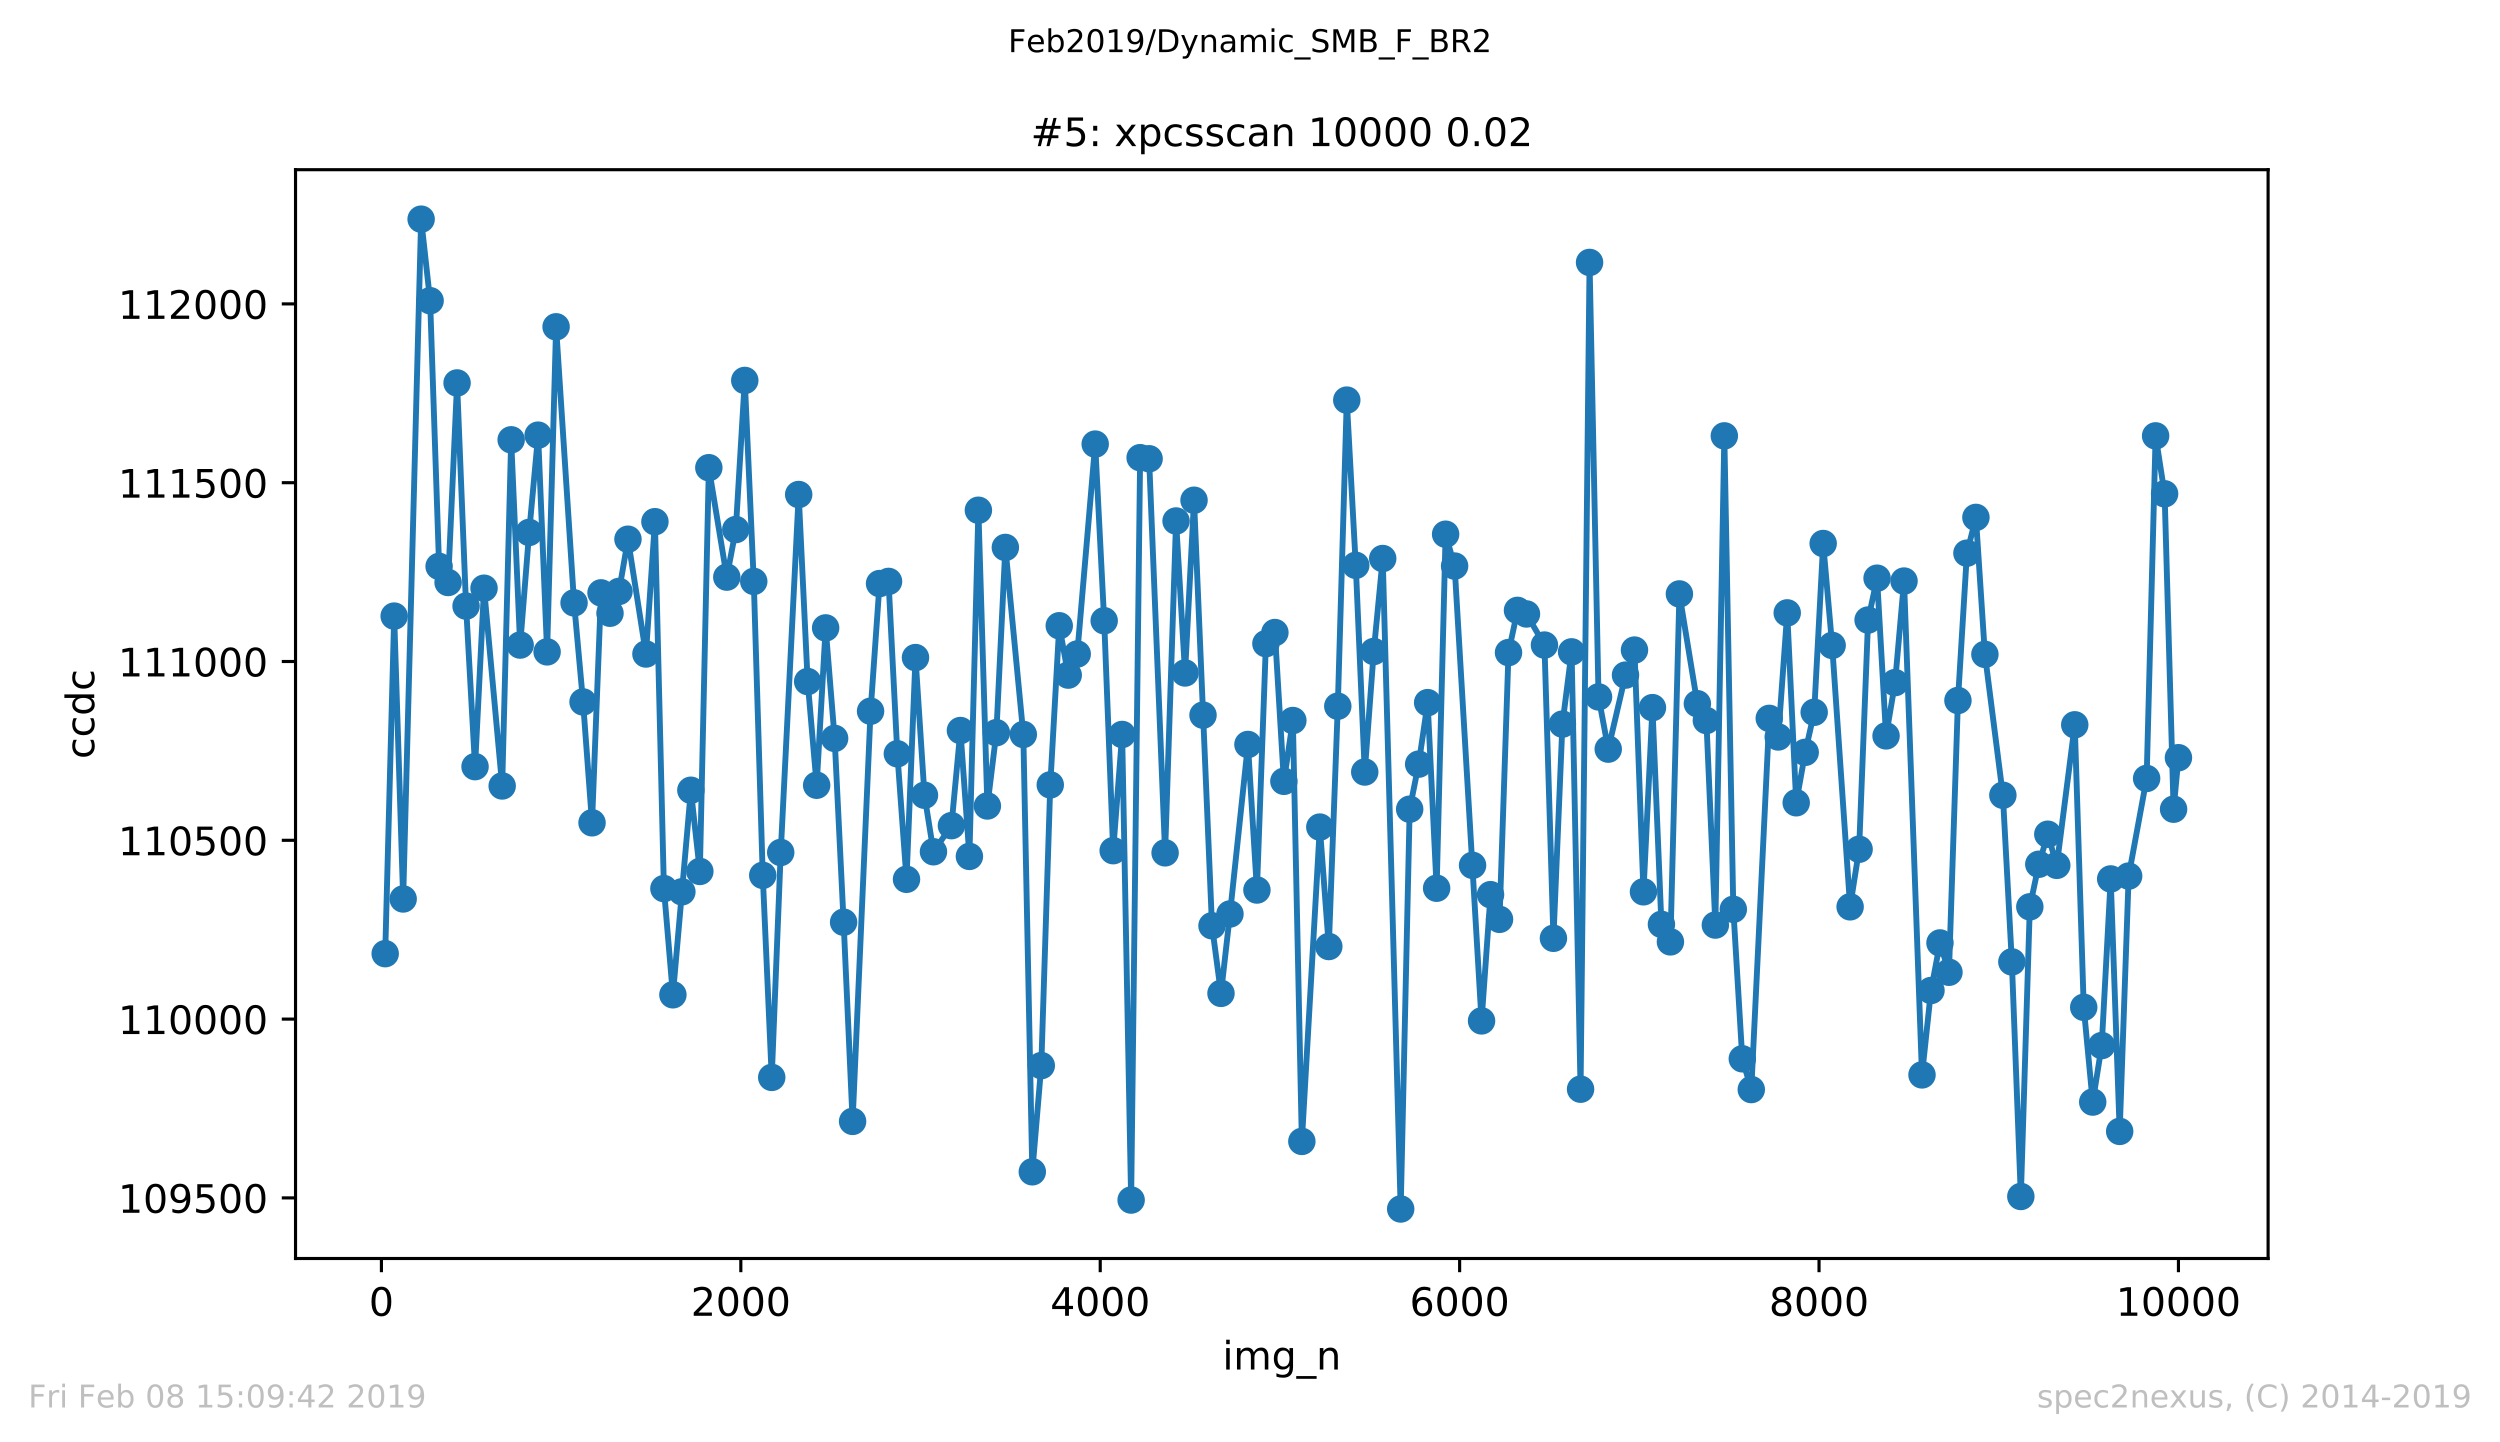 <?xml version="1.0" encoding="utf-8" standalone="no"?>
<!DOCTYPE svg PUBLIC "-//W3C//DTD SVG 1.1//EN"
  "http://www.w3.org/Graphics/SVG/1.1/DTD/svg11.dtd">
<!-- Created with matplotlib (https://matplotlib.org/) -->
<svg height="367.2pt" version="1.1" viewBox="0 0 636.48 367.2" width="636.48pt" xmlns="http://www.w3.org/2000/svg" xmlns:xlink="http://www.w3.org/1999/xlink">
 <defs>
  <style type="text/css">
*{stroke-linecap:butt;stroke-linejoin:round;white-space:pre;}
  </style>
 </defs>
 <g id="figure_1">
  <g id="patch_1">
   <path d="M 0 367.2 
L 636.48 367.2 
L 636.48 0 
L 0 0 
z
" style="fill:#ffffff;"/>
  </g>
  <g id="axes_1">
   <g id="patch_2">
    <path d="M 75.24 320.4 
L 577.44 320.4 
L 577.44 43.2 
L 75.24 43.2 
z
" style="fill:#ffffff;"/>
   </g>
   <g id="matplotlib.axis_1">
    <g id="xtick_1">
     <g id="line2d_1">
      <defs>
       <path d="M 0 0 
L 0 3.5 
" id="m639249f192" style="stroke:#000000;stroke-width:0.8;"/>
      </defs>
      <g>
       <use style="stroke:#000000;stroke-width:0.8;" x="97.107" xlink:href="#m639249f192" y="320.4"/>
      </g>
     </g>
     <g id="text_1">
      <!-- 0 -->
      <defs>
       <path d="M 31.781 66.406 
Q 24.172 66.406 20.328 58.906 
Q 16.5 51.422 16.5 36.375 
Q 16.5 21.391 20.328 13.891 
Q 24.172 6.391 31.781 6.391 
Q 39.453 6.391 43.281 13.891 
Q 47.125 21.391 47.125 36.375 
Q 47.125 51.422 43.281 58.906 
Q 39.453 66.406 31.781 66.406 
z
M 31.781 74.219 
Q 44.047 74.219 50.516 64.516 
Q 56.984 54.828 56.984 36.375 
Q 56.984 17.969 50.516 8.266 
Q 44.047 -1.422 31.781 -1.422 
Q 19.531 -1.422 13.062 8.266 
Q 6.594 17.969 6.594 36.375 
Q 6.594 54.828 13.062 64.516 
Q 19.531 74.219 31.781 74.219 
z
" id="DejaVuSans-48"/>
      </defs>
      <g transform="translate(93.925 334.998)scale(0.1 -0.1)">
       <use xlink:href="#DejaVuSans-48"/>
      </g>
     </g>
    </g>
    <g id="xtick_2">
     <g id="line2d_2">
      <g>
       <use style="stroke:#000000;stroke-width:0.8;" x="188.608" xlink:href="#m639249f192" y="320.4"/>
      </g>
     </g>
     <g id="text_2">
      <!-- 2000 -->
      <defs>
       <path d="M 19.188 8.297 
L 53.609 8.297 
L 53.609 0 
L 7.328 0 
L 7.328 8.297 
Q 12.938 14.109 22.625 23.891 
Q 32.328 33.688 34.812 36.531 
Q 39.547 41.844 41.422 45.531 
Q 43.312 49.219 43.312 52.781 
Q 43.312 58.594 39.234 62.25 
Q 35.156 65.922 28.609 65.922 
Q 23.969 65.922 18.812 64.312 
Q 13.672 62.703 7.812 59.422 
L 7.812 69.391 
Q 13.766 71.781 18.938 73 
Q 24.125 74.219 28.422 74.219 
Q 39.75 74.219 46.484 68.547 
Q 53.219 62.891 53.219 53.422 
Q 53.219 48.922 51.531 44.891 
Q 49.859 40.875 45.406 35.406 
Q 44.188 33.984 37.641 27.219 
Q 31.109 20.453 19.188 8.297 
z
" id="DejaVuSans-50"/>
      </defs>
      <g transform="translate(175.883 334.998)scale(0.1 -0.1)">
       <use xlink:href="#DejaVuSans-50"/>
       <use x="63.623" xlink:href="#DejaVuSans-48"/>
       <use x="127.246" xlink:href="#DejaVuSans-48"/>
       <use x="190.869" xlink:href="#DejaVuSans-48"/>
      </g>
     </g>
    </g>
    <g id="xtick_3">
     <g id="line2d_3">
      <g>
       <use style="stroke:#000000;stroke-width:0.8;" x="280.109" xlink:href="#m639249f192" y="320.4"/>
      </g>
     </g>
     <g id="text_3">
      <!-- 4000 -->
      <defs>
       <path d="M 37.797 64.312 
L 12.891 25.391 
L 37.797 25.391 
z
M 35.203 72.906 
L 47.609 72.906 
L 47.609 25.391 
L 58.016 25.391 
L 58.016 17.188 
L 47.609 17.188 
L 47.609 0 
L 37.797 0 
L 37.797 17.188 
L 4.891 17.188 
L 4.891 26.703 
z
" id="DejaVuSans-52"/>
      </defs>
      <g transform="translate(267.384 334.998)scale(0.1 -0.1)">
       <use xlink:href="#DejaVuSans-52"/>
       <use x="63.623" xlink:href="#DejaVuSans-48"/>
       <use x="127.246" xlink:href="#DejaVuSans-48"/>
       <use x="190.869" xlink:href="#DejaVuSans-48"/>
      </g>
     </g>
    </g>
    <g id="xtick_4">
     <g id="line2d_4">
      <g>
       <use style="stroke:#000000;stroke-width:0.8;" x="371.61" xlink:href="#m639249f192" y="320.4"/>
      </g>
     </g>
     <g id="text_4">
      <!-- 6000 -->
      <defs>
       <path d="M 33.016 40.375 
Q 26.375 40.375 22.484 35.828 
Q 18.609 31.297 18.609 23.391 
Q 18.609 15.531 22.484 10.953 
Q 26.375 6.391 33.016 6.391 
Q 39.656 6.391 43.531 10.953 
Q 47.406 15.531 47.406 23.391 
Q 47.406 31.297 43.531 35.828 
Q 39.656 40.375 33.016 40.375 
z
M 52.594 71.297 
L 52.594 62.312 
Q 48.875 64.062 45.094 64.984 
Q 41.312 65.922 37.594 65.922 
Q 27.828 65.922 22.672 59.328 
Q 17.531 52.734 16.797 39.406 
Q 19.672 43.656 24.016 45.922 
Q 28.375 48.188 33.594 48.188 
Q 44.578 48.188 50.953 41.516 
Q 57.328 34.859 57.328 23.391 
Q 57.328 12.156 50.688 5.359 
Q 44.047 -1.422 33.016 -1.422 
Q 20.359 -1.422 13.672 8.266 
Q 6.984 17.969 6.984 36.375 
Q 6.984 53.656 15.188 63.938 
Q 23.391 74.219 37.203 74.219 
Q 40.922 74.219 44.703 73.484 
Q 48.484 72.75 52.594 71.297 
z
" id="DejaVuSans-54"/>
      </defs>
      <g transform="translate(358.885 334.998)scale(0.1 -0.1)">
       <use xlink:href="#DejaVuSans-54"/>
       <use x="63.623" xlink:href="#DejaVuSans-48"/>
       <use x="127.246" xlink:href="#DejaVuSans-48"/>
       <use x="190.869" xlink:href="#DejaVuSans-48"/>
      </g>
     </g>
    </g>
    <g id="xtick_5">
     <g id="line2d_5">
      <g>
       <use style="stroke:#000000;stroke-width:0.8;" x="463.111" xlink:href="#m639249f192" y="320.4"/>
      </g>
     </g>
     <g id="text_5">
      <!-- 8000 -->
      <defs>
       <path d="M 31.781 34.625 
Q 24.75 34.625 20.719 30.859 
Q 16.703 27.094 16.703 20.516 
Q 16.703 13.922 20.719 10.156 
Q 24.75 6.391 31.781 6.391 
Q 38.812 6.391 42.859 10.172 
Q 46.922 13.969 46.922 20.516 
Q 46.922 27.094 42.891 30.859 
Q 38.875 34.625 31.781 34.625 
z
M 21.922 38.812 
Q 15.578 40.375 12.031 44.719 
Q 8.5 49.078 8.5 55.328 
Q 8.5 64.062 14.719 69.141 
Q 20.953 74.219 31.781 74.219 
Q 42.672 74.219 48.875 69.141 
Q 55.078 64.062 55.078 55.328 
Q 55.078 49.078 51.531 44.719 
Q 48 40.375 41.703 38.812 
Q 48.828 37.156 52.797 32.312 
Q 56.781 27.484 56.781 20.516 
Q 56.781 9.906 50.312 4.234 
Q 43.844 -1.422 31.781 -1.422 
Q 19.734 -1.422 13.25 4.234 
Q 6.781 9.906 6.781 20.516 
Q 6.781 27.484 10.781 32.312 
Q 14.797 37.156 21.922 38.812 
z
M 18.312 54.391 
Q 18.312 48.734 21.844 45.562 
Q 25.391 42.391 31.781 42.391 
Q 38.141 42.391 41.719 45.562 
Q 45.312 48.734 45.312 54.391 
Q 45.312 60.062 41.719 63.234 
Q 38.141 66.406 31.781 66.406 
Q 25.391 66.406 21.844 63.234 
Q 18.312 60.062 18.312 54.391 
z
" id="DejaVuSans-56"/>
      </defs>
      <g transform="translate(450.386 334.998)scale(0.1 -0.1)">
       <use xlink:href="#DejaVuSans-56"/>
       <use x="63.623" xlink:href="#DejaVuSans-48"/>
       <use x="127.246" xlink:href="#DejaVuSans-48"/>
       <use x="190.869" xlink:href="#DejaVuSans-48"/>
      </g>
     </g>
    </g>
    <g id="xtick_6">
     <g id="line2d_6">
      <g>
       <use style="stroke:#000000;stroke-width:0.8;" x="554.613" xlink:href="#m639249f192" y="320.4"/>
      </g>
     </g>
     <g id="text_6">
      <!-- 10000 -->
      <defs>
       <path d="M 12.406 8.297 
L 28.516 8.297 
L 28.516 63.922 
L 10.984 60.406 
L 10.984 69.391 
L 28.422 72.906 
L 38.281 72.906 
L 38.281 8.297 
L 54.391 8.297 
L 54.391 0 
L 12.406 0 
z
" id="DejaVuSans-49"/>
      </defs>
      <g transform="translate(538.706 334.998)scale(0.1 -0.1)">
       <use xlink:href="#DejaVuSans-49"/>
       <use x="63.623" xlink:href="#DejaVuSans-48"/>
       <use x="127.246" xlink:href="#DejaVuSans-48"/>
       <use x="190.869" xlink:href="#DejaVuSans-48"/>
       <use x="254.492" xlink:href="#DejaVuSans-48"/>
      </g>
     </g>
    </g>
    <g id="text_7">
     <!-- img_n -->
     <defs>
      <path d="M 9.422 54.688 
L 18.406 54.688 
L 18.406 0 
L 9.422 0 
z
M 9.422 75.984 
L 18.406 75.984 
L 18.406 64.594 
L 9.422 64.594 
z
" id="DejaVuSans-105"/>
      <path d="M 52 44.188 
Q 55.375 50.25 60.062 53.125 
Q 64.75 56 71.094 56 
Q 79.641 56 84.281 50.016 
Q 88.922 44.047 88.922 33.016 
L 88.922 0 
L 79.891 0 
L 79.891 32.719 
Q 79.891 40.578 77.094 44.375 
Q 74.312 48.188 68.609 48.188 
Q 61.625 48.188 57.562 43.547 
Q 53.516 38.922 53.516 30.906 
L 53.516 0 
L 44.484 0 
L 44.484 32.719 
Q 44.484 40.625 41.703 44.406 
Q 38.922 48.188 33.109 48.188 
Q 26.219 48.188 22.156 43.531 
Q 18.109 38.875 18.109 30.906 
L 18.109 0 
L 9.078 0 
L 9.078 54.688 
L 18.109 54.688 
L 18.109 46.188 
Q 21.188 51.219 25.484 53.609 
Q 29.781 56 35.688 56 
Q 41.656 56 45.828 52.969 
Q 50 49.953 52 44.188 
z
" id="DejaVuSans-109"/>
      <path d="M 45.406 27.984 
Q 45.406 37.75 41.375 43.109 
Q 37.359 48.484 30.078 48.484 
Q 22.859 48.484 18.828 43.109 
Q 14.797 37.75 14.797 27.984 
Q 14.797 18.266 18.828 12.891 
Q 22.859 7.516 30.078 7.516 
Q 37.359 7.516 41.375 12.891 
Q 45.406 18.266 45.406 27.984 
z
M 54.391 6.781 
Q 54.391 -7.172 48.188 -13.984 
Q 42 -20.797 29.203 -20.797 
Q 24.469 -20.797 20.266 -20.094 
Q 16.062 -19.391 12.109 -17.922 
L 12.109 -9.188 
Q 16.062 -11.328 19.922 -12.344 
Q 23.781 -13.375 27.781 -13.375 
Q 36.625 -13.375 41.016 -8.766 
Q 45.406 -4.156 45.406 5.172 
L 45.406 9.625 
Q 42.625 4.781 38.281 2.391 
Q 33.938 0 27.875 0 
Q 17.828 0 11.672 7.656 
Q 5.516 15.328 5.516 27.984 
Q 5.516 40.672 11.672 48.328 
Q 17.828 56 27.875 56 
Q 33.938 56 38.281 53.609 
Q 42.625 51.219 45.406 46.391 
L 45.406 54.688 
L 54.391 54.688 
z
" id="DejaVuSans-103"/>
      <path d="M 50.984 -16.609 
L 50.984 -23.578 
L -0.984 -23.578 
L -0.984 -16.609 
z
" id="DejaVuSans-95"/>
      <path d="M 54.891 33.016 
L 54.891 0 
L 45.906 0 
L 45.906 32.719 
Q 45.906 40.484 42.875 44.328 
Q 39.844 48.188 33.797 48.188 
Q 26.516 48.188 22.312 43.547 
Q 18.109 38.922 18.109 30.906 
L 18.109 0 
L 9.078 0 
L 9.078 54.688 
L 18.109 54.688 
L 18.109 46.188 
Q 21.344 51.125 25.703 53.562 
Q 30.078 56 35.797 56 
Q 45.219 56 50.047 50.172 
Q 54.891 44.344 54.891 33.016 
z
" id="DejaVuSans-110"/>
     </defs>
     <g transform="translate(311.238 348.677)scale(0.1 -0.1)">
      <use xlink:href="#DejaVuSans-105"/>
      <use x="27.783" xlink:href="#DejaVuSans-109"/>
      <use x="125.195" xlink:href="#DejaVuSans-103"/>
      <use x="188.672" xlink:href="#DejaVuSans-95"/>
      <use x="238.672" xlink:href="#DejaVuSans-110"/>
     </g>
    </g>
   </g>
   <g id="matplotlib.axis_2">
    <g id="ytick_1">
     <g id="line2d_7">
      <defs>
       <path d="M 0 0 
L -3.5 0 
" id="mce37a592a0" style="stroke:#000000;stroke-width:0.8;"/>
      </defs>
      <g>
       <use style="stroke:#000000;stroke-width:0.8;" x="75.24" xlink:href="#mce37a592a0" y="304.978"/>
      </g>
     </g>
     <g id="text_8">
      <!-- 109500 -->
      <defs>
       <path d="M 10.984 1.516 
L 10.984 10.5 
Q 14.703 8.734 18.5 7.812 
Q 22.312 6.891 25.984 6.891 
Q 35.75 6.891 40.891 13.453 
Q 46.047 20.016 46.781 33.406 
Q 43.953 29.203 39.594 26.953 
Q 35.25 24.703 29.984 24.703 
Q 19.047 24.703 12.672 31.312 
Q 6.297 37.938 6.297 49.422 
Q 6.297 60.641 12.938 67.422 
Q 19.578 74.219 30.609 74.219 
Q 43.266 74.219 49.922 64.516 
Q 56.594 54.828 56.594 36.375 
Q 56.594 19.141 48.406 8.859 
Q 40.234 -1.422 26.422 -1.422 
Q 22.703 -1.422 18.891 -0.688 
Q 15.094 0.047 10.984 1.516 
z
M 30.609 32.422 
Q 37.25 32.422 41.125 36.953 
Q 45.016 41.5 45.016 49.422 
Q 45.016 57.281 41.125 61.844 
Q 37.25 66.406 30.609 66.406 
Q 23.969 66.406 20.094 61.844 
Q 16.219 57.281 16.219 49.422 
Q 16.219 41.5 20.094 36.953 
Q 23.969 32.422 30.609 32.422 
z
" id="DejaVuSans-57"/>
       <path d="M 10.797 72.906 
L 49.516 72.906 
L 49.516 64.594 
L 19.828 64.594 
L 19.828 46.734 
Q 21.969 47.469 24.109 47.828 
Q 26.266 48.188 28.422 48.188 
Q 40.625 48.188 47.75 41.5 
Q 54.891 34.812 54.891 23.391 
Q 54.891 11.625 47.562 5.094 
Q 40.234 -1.422 26.906 -1.422 
Q 22.312 -1.422 17.547 -0.641 
Q 12.797 0.141 7.719 1.703 
L 7.719 11.625 
Q 12.109 9.234 16.797 8.062 
Q 21.484 6.891 26.703 6.891 
Q 35.156 6.891 40.078 11.328 
Q 45.016 15.766 45.016 23.391 
Q 45.016 31 40.078 35.438 
Q 35.156 39.891 26.703 39.891 
Q 22.75 39.891 18.812 39.016 
Q 14.891 38.141 10.797 36.281 
z
" id="DejaVuSans-53"/>
      </defs>
      <g transform="translate(30.065 308.777)scale(0.1 -0.1)">
       <use xlink:href="#DejaVuSans-49"/>
       <use x="63.623" xlink:href="#DejaVuSans-48"/>
       <use x="127.246" xlink:href="#DejaVuSans-57"/>
       <use x="190.869" xlink:href="#DejaVuSans-53"/>
       <use x="254.492" xlink:href="#DejaVuSans-48"/>
       <use x="318.115" xlink:href="#DejaVuSans-48"/>
      </g>
     </g>
    </g>
    <g id="ytick_2">
     <g id="line2d_8">
      <g>
       <use style="stroke:#000000;stroke-width:0.8;" x="75.24" xlink:href="#mce37a592a0" y="259.458"/>
      </g>
     </g>
     <g id="text_9">
      <!-- 110000 -->
      <g transform="translate(30.065 263.257)scale(0.1 -0.1)">
       <use xlink:href="#DejaVuSans-49"/>
       <use x="63.623" xlink:href="#DejaVuSans-49"/>
       <use x="127.246" xlink:href="#DejaVuSans-48"/>
       <use x="190.869" xlink:href="#DejaVuSans-48"/>
       <use x="254.492" xlink:href="#DejaVuSans-48"/>
       <use x="318.115" xlink:href="#DejaVuSans-48"/>
      </g>
     </g>
    </g>
    <g id="ytick_3">
     <g id="line2d_9">
      <g>
       <use style="stroke:#000000;stroke-width:0.8;" x="75.24" xlink:href="#mce37a592a0" y="213.937"/>
      </g>
     </g>
     <g id="text_10">
      <!-- 110500 -->
      <g transform="translate(30.065 217.737)scale(0.1 -0.1)">
       <use xlink:href="#DejaVuSans-49"/>
       <use x="63.623" xlink:href="#DejaVuSans-49"/>
       <use x="127.246" xlink:href="#DejaVuSans-48"/>
       <use x="190.869" xlink:href="#DejaVuSans-53"/>
       <use x="254.492" xlink:href="#DejaVuSans-48"/>
       <use x="318.115" xlink:href="#DejaVuSans-48"/>
      </g>
     </g>
    </g>
    <g id="ytick_4">
     <g id="line2d_10">
      <g>
       <use style="stroke:#000000;stroke-width:0.8;" x="75.24" xlink:href="#mce37a592a0" y="168.417"/>
      </g>
     </g>
     <g id="text_11">
      <!-- 111000 -->
      <g transform="translate(30.065 172.216)scale(0.1 -0.1)">
       <use xlink:href="#DejaVuSans-49"/>
       <use x="63.623" xlink:href="#DejaVuSans-49"/>
       <use x="127.246" xlink:href="#DejaVuSans-49"/>
       <use x="190.869" xlink:href="#DejaVuSans-48"/>
       <use x="254.492" xlink:href="#DejaVuSans-48"/>
       <use x="318.115" xlink:href="#DejaVuSans-48"/>
      </g>
     </g>
    </g>
    <g id="ytick_5">
     <g id="line2d_11">
      <g>
       <use style="stroke:#000000;stroke-width:0.8;" x="75.24" xlink:href="#mce37a592a0" y="122.897"/>
      </g>
     </g>
     <g id="text_12">
      <!-- 111500 -->
      <g transform="translate(30.065 126.696)scale(0.1 -0.1)">
       <use xlink:href="#DejaVuSans-49"/>
       <use x="63.623" xlink:href="#DejaVuSans-49"/>
       <use x="127.246" xlink:href="#DejaVuSans-49"/>
       <use x="190.869" xlink:href="#DejaVuSans-53"/>
       <use x="254.492" xlink:href="#DejaVuSans-48"/>
       <use x="318.115" xlink:href="#DejaVuSans-48"/>
      </g>
     </g>
    </g>
    <g id="ytick_6">
     <g id="line2d_12">
      <g>
       <use style="stroke:#000000;stroke-width:0.8;" x="75.24" xlink:href="#mce37a592a0" y="77.377"/>
      </g>
     </g>
     <g id="text_13">
      <!-- 112000 -->
      <g transform="translate(30.065 81.176)scale(0.1 -0.1)">
       <use xlink:href="#DejaVuSans-49"/>
       <use x="63.623" xlink:href="#DejaVuSans-49"/>
       <use x="127.246" xlink:href="#DejaVuSans-50"/>
       <use x="190.869" xlink:href="#DejaVuSans-48"/>
       <use x="254.492" xlink:href="#DejaVuSans-48"/>
       <use x="318.115" xlink:href="#DejaVuSans-48"/>
      </g>
     </g>
    </g>
    <g id="text_14">
     <!-- ccdc -->
     <defs>
      <path d="M 48.781 52.594 
L 48.781 44.188 
Q 44.969 46.297 41.141 47.344 
Q 37.312 48.391 33.406 48.391 
Q 24.656 48.391 19.812 42.844 
Q 14.984 37.312 14.984 27.297 
Q 14.984 17.281 19.812 11.734 
Q 24.656 6.203 33.406 6.203 
Q 37.312 6.203 41.141 7.25 
Q 44.969 8.297 48.781 10.406 
L 48.781 2.094 
Q 45.016 0.344 40.984 -0.531 
Q 36.969 -1.422 32.422 -1.422 
Q 20.062 -1.422 12.781 6.344 
Q 5.516 14.109 5.516 27.297 
Q 5.516 40.672 12.859 48.328 
Q 20.219 56 33.016 56 
Q 37.156 56 41.109 55.141 
Q 45.062 54.297 48.781 52.594 
z
" id="DejaVuSans-99"/>
      <path d="M 45.406 46.391 
L 45.406 75.984 
L 54.391 75.984 
L 54.391 0 
L 45.406 0 
L 45.406 8.203 
Q 42.578 3.328 38.25 0.953 
Q 33.938 -1.422 27.875 -1.422 
Q 17.969 -1.422 11.734 6.484 
Q 5.516 14.406 5.516 27.297 
Q 5.516 40.188 11.734 48.094 
Q 17.969 56 27.875 56 
Q 33.938 56 38.25 53.625 
Q 42.578 51.266 45.406 46.391 
z
M 14.797 27.297 
Q 14.797 17.391 18.875 11.75 
Q 22.953 6.109 30.078 6.109 
Q 37.203 6.109 41.297 11.75 
Q 45.406 17.391 45.406 27.297 
Q 45.406 37.203 41.297 42.844 
Q 37.203 48.484 30.078 48.484 
Q 22.953 48.484 18.875 42.844 
Q 14.797 37.203 14.797 27.297 
z
" id="DejaVuSans-100"/>
     </defs>
     <g transform="translate(23.985 193.222)rotate(-90)scale(0.1 -0.1)">
      <use xlink:href="#DejaVuSans-99"/>
      <use x="54.98" xlink:href="#DejaVuSans-99"/>
      <use x="109.961" xlink:href="#DejaVuSans-100"/>
      <use x="173.438" xlink:href="#DejaVuSans-99"/>
     </g>
    </g>
   </g>
   <g id="line2d_13">
    <path clip-path="url(#p4b99d43b17)" d="M 98.067 242.797 
L 100.355 156.855 
L 102.642 228.868 
L 107.217 55.8 
L 109.505 76.557 
L 111.792 144.2 
L 114.08 148.297 
L 116.368 97.497 
L 118.655 154.306 
L 120.943 195.183 
L 123.23 149.754 
L 127.851 200.099 
L 130.138 111.972 
L 132.426 164.229 
L 134.714 135.551 
L 137.001 110.788 
L 139.289 165.959 
L 141.576 83.203 
L 146.151 153.486 
L 148.439 178.705 
L 150.726 209.476 
L 153.014 150.937 
L 155.301 156.127 
L 157.589 150.573 
L 159.876 137.281 
L 164.451 166.505 
L 166.739 132.82 
L 169.026 226.228 
L 171.314 253.267 
L 175.889 201.192 
L 178.177 221.858 
L 180.464 119.073 
L 185.039 146.932 
L 187.327 134.823 
L 189.614 96.859 
L 191.902 148.024 
L 194.189 222.859 
L 196.477 274.297 
L 198.764 217.033 
L 203.339 125.901 
L 205.627 173.515 
L 207.915 199.917 
L 210.202 159.859 
L 212.49 187.991 
L 214.777 234.786 
L 217.065 285.495 
L 221.64 181.072 
L 223.927 148.57 
L 226.215 148.024 
L 228.457 191.905 
L 230.79 223.861 
L 233.077 167.416 
L 235.365 202.466 
L 237.652 216.851 
L 242.227 210.205 
L 244.515 185.988 
L 246.803 218.034 
L 249.09 129.907 
L 251.378 205.197 
L 253.665 186.534 
L 255.953 139.375 
L 260.528 186.989 
L 262.815 298.332 
L 265.103 271.293 
L 267.39 199.826 
L 269.678 159.313 
L 271.965 171.877 
L 274.253 166.505 
L 278.828 113.064 
L 281.116 158.038 
L 283.403 216.577 
L 285.691 186.989 
L 287.978 305.524 
L 290.266 116.524 
L 292.553 116.797 
L 296.625 217.124 
L 299.416 132.638 
L 301.703 171.33 
L 303.991 127.358 
L 308.566 235.696 
L 310.853 252.903 
L 313.141 232.692 
L 317.716 189.538 
L 320.004 226.592 
L 322.291 163.865 
L 324.579 161.043 
L 326.866 198.916 
L 329.154 183.439 
L 331.441 290.593 
L 336.016 210.569 
L 338.304 240.976 
L 340.591 179.797 
L 342.879 101.866 
L 345.166 143.927 
L 347.454 196.549 
L 349.741 165.868 
L 352.029 142.197 
L 356.604 307.8 
L 358.892 206.017 
L 361.179 194.546 
L 363.467 178.887 
L 365.754 226.137 
L 368.042 136.007 
L 370.329 144.109 
L 377.192 259.913 
L 379.479 227.775 
L 381.767 234.057 
L 384.054 166.141 
L 386.342 155.398 
L 388.629 156.309 
L 393.205 164.229 
L 395.492 238.882 
L 397.78 184.349 
L 400.113 165.959 
L 402.4 277.301 
L 404.688 66.816 
L 406.975 177.43 
L 409.446 190.722 
L 413.838 171.877 
L 416.126 165.504 
L 418.413 227.047 
L 420.701 180.161 
L 422.988 235.332 
L 425.276 239.793 
L 427.563 151.21 
L 432.138 179.16 
L 434.426 183.439 
L 436.713 235.514 
L 439.001 110.971 
L 441.288 231.508 
L 443.576 269.563 
L 445.863 277.392 
L 450.439 182.892 
L 452.726 187.627 
L 455.014 156.036 
L 457.301 204.378 
L 459.589 191.541 
L 461.876 181.345 
L 464.164 138.374 
L 466.451 164.32 
L 471.026 230.871 
L 473.314 216.213 
L 475.601 157.856 
L 477.889 147.205 
L 480.176 187.353 
L 482.464 173.788 
L 484.752 147.933 
L 489.327 273.66 
L 491.614 252.174 
L 493.902 240.066 
L 496.189 247.531 
L 498.477 178.34 
L 500.764 140.832 
L 503.052 131.728 
L 505.339 166.596 
L 509.914 202.466 
L 512.202 244.891 
L 514.489 304.614 
L 516.777 230.871 
L 519.064 220.037 
L 521.352 212.39 
L 523.64 220.31 
L 528.215 184.531 
L 530.502 256.453 
L 532.79 280.579 
L 535.077 266.195 
L 537.365 223.77 
L 539.652 288.044 
L 541.94 223.041 
L 546.515 198.187 
L 548.802 110.971 
L 551.09 125.719 
L 553.377 206.017 
L 554.613 192.907 
L 554.613 192.907 
" style="fill:none;stroke:#1f77b4;stroke-linecap:square;stroke-width:1.5;"/>
    <defs>
     <path d="M 0 3 
C 0.796 3 1.559 2.684 2.121 2.121 
C 2.684 1.559 3 0.796 3 0 
C 3 -0.796 2.684 -1.559 2.121 -2.121 
C 1.559 -2.684 0.796 -3 0 -3 
C -0.796 -3 -1.559 -2.684 -2.121 -2.121 
C -2.684 -1.559 -3 -0.796 -3 0 
C -3 0.796 -2.684 1.559 -2.121 2.121 
C -1.559 2.684 -0.796 3 0 3 
z
" id="me3f95a8267" style="stroke:#1f77b4;"/>
    </defs>
    <g clip-path="url(#p4b99d43b17)">
     <use style="fill:#1f77b4;stroke:#1f77b4;" x="98.067" xlink:href="#me3f95a8267" y="242.797"/>
     <use style="fill:#1f77b4;stroke:#1f77b4;" x="100.355" xlink:href="#me3f95a8267" y="156.855"/>
     <use style="fill:#1f77b4;stroke:#1f77b4;" x="102.642" xlink:href="#me3f95a8267" y="228.868"/>
     <use style="fill:#1f77b4;stroke:#1f77b4;" x="107.217" xlink:href="#me3f95a8267" y="55.8"/>
     <use style="fill:#1f77b4;stroke:#1f77b4;" x="109.505" xlink:href="#me3f95a8267" y="76.557"/>
     <use style="fill:#1f77b4;stroke:#1f77b4;" x="111.792" xlink:href="#me3f95a8267" y="144.2"/>
     <use style="fill:#1f77b4;stroke:#1f77b4;" x="114.08" xlink:href="#me3f95a8267" y="148.297"/>
     <use style="fill:#1f77b4;stroke:#1f77b4;" x="116.368" xlink:href="#me3f95a8267" y="97.497"/>
     <use style="fill:#1f77b4;stroke:#1f77b4;" x="118.655" xlink:href="#me3f95a8267" y="154.306"/>
     <use style="fill:#1f77b4;stroke:#1f77b4;" x="120.943" xlink:href="#me3f95a8267" y="195.183"/>
     <use style="fill:#1f77b4;stroke:#1f77b4;" x="123.23" xlink:href="#me3f95a8267" y="149.754"/>
     <use style="fill:#1f77b4;stroke:#1f77b4;" x="127.851" xlink:href="#me3f95a8267" y="200.099"/>
     <use style="fill:#1f77b4;stroke:#1f77b4;" x="130.138" xlink:href="#me3f95a8267" y="111.972"/>
     <use style="fill:#1f77b4;stroke:#1f77b4;" x="132.426" xlink:href="#me3f95a8267" y="164.229"/>
     <use style="fill:#1f77b4;stroke:#1f77b4;" x="134.714" xlink:href="#me3f95a8267" y="135.551"/>
     <use style="fill:#1f77b4;stroke:#1f77b4;" x="137.001" xlink:href="#me3f95a8267" y="110.788"/>
     <use style="fill:#1f77b4;stroke:#1f77b4;" x="139.289" xlink:href="#me3f95a8267" y="165.959"/>
     <use style="fill:#1f77b4;stroke:#1f77b4;" x="141.576" xlink:href="#me3f95a8267" y="83.203"/>
     <use style="fill:#1f77b4;stroke:#1f77b4;" x="146.151" xlink:href="#me3f95a8267" y="153.486"/>
     <use style="fill:#1f77b4;stroke:#1f77b4;" x="148.439" xlink:href="#me3f95a8267" y="178.705"/>
     <use style="fill:#1f77b4;stroke:#1f77b4;" x="150.726" xlink:href="#me3f95a8267" y="209.476"/>
     <use style="fill:#1f77b4;stroke:#1f77b4;" x="153.014" xlink:href="#me3f95a8267" y="150.937"/>
     <use style="fill:#1f77b4;stroke:#1f77b4;" x="155.301" xlink:href="#me3f95a8267" y="156.127"/>
     <use style="fill:#1f77b4;stroke:#1f77b4;" x="157.589" xlink:href="#me3f95a8267" y="150.573"/>
     <use style="fill:#1f77b4;stroke:#1f77b4;" x="159.876" xlink:href="#me3f95a8267" y="137.281"/>
     <use style="fill:#1f77b4;stroke:#1f77b4;" x="164.451" xlink:href="#me3f95a8267" y="166.505"/>
     <use style="fill:#1f77b4;stroke:#1f77b4;" x="166.739" xlink:href="#me3f95a8267" y="132.82"/>
     <use style="fill:#1f77b4;stroke:#1f77b4;" x="169.026" xlink:href="#me3f95a8267" y="226.228"/>
     <use style="fill:#1f77b4;stroke:#1f77b4;" x="171.314" xlink:href="#me3f95a8267" y="253.267"/>
     <use style="fill:#1f77b4;stroke:#1f77b4;" x="173.602" xlink:href="#me3f95a8267" y="227.047"/>
     <use style="fill:#1f77b4;stroke:#1f77b4;" x="175.889" xlink:href="#me3f95a8267" y="201.192"/>
     <use style="fill:#1f77b4;stroke:#1f77b4;" x="178.177" xlink:href="#me3f95a8267" y="221.858"/>
     <use style="fill:#1f77b4;stroke:#1f77b4;" x="180.464" xlink:href="#me3f95a8267" y="119.073"/>
     <use style="fill:#1f77b4;stroke:#1f77b4;" x="185.039" xlink:href="#me3f95a8267" y="146.932"/>
     <use style="fill:#1f77b4;stroke:#1f77b4;" x="187.327" xlink:href="#me3f95a8267" y="134.823"/>
     <use style="fill:#1f77b4;stroke:#1f77b4;" x="189.614" xlink:href="#me3f95a8267" y="96.859"/>
     <use style="fill:#1f77b4;stroke:#1f77b4;" x="191.902" xlink:href="#me3f95a8267" y="148.024"/>
     <use style="fill:#1f77b4;stroke:#1f77b4;" x="194.189" xlink:href="#me3f95a8267" y="222.859"/>
     <use style="fill:#1f77b4;stroke:#1f77b4;" x="196.477" xlink:href="#me3f95a8267" y="274.297"/>
     <use style="fill:#1f77b4;stroke:#1f77b4;" x="198.764" xlink:href="#me3f95a8267" y="217.033"/>
     <use style="fill:#1f77b4;stroke:#1f77b4;" x="203.339" xlink:href="#me3f95a8267" y="125.901"/>
     <use style="fill:#1f77b4;stroke:#1f77b4;" x="205.627" xlink:href="#me3f95a8267" y="173.515"/>
     <use style="fill:#1f77b4;stroke:#1f77b4;" x="207.915" xlink:href="#me3f95a8267" y="199.917"/>
     <use style="fill:#1f77b4;stroke:#1f77b4;" x="210.202" xlink:href="#me3f95a8267" y="159.859"/>
     <use style="fill:#1f77b4;stroke:#1f77b4;" x="212.49" xlink:href="#me3f95a8267" y="187.991"/>
     <use style="fill:#1f77b4;stroke:#1f77b4;" x="214.777" xlink:href="#me3f95a8267" y="234.786"/>
     <use style="fill:#1f77b4;stroke:#1f77b4;" x="217.065" xlink:href="#me3f95a8267" y="285.495"/>
     <use style="fill:#1f77b4;stroke:#1f77b4;" x="221.64" xlink:href="#me3f95a8267" y="181.072"/>
     <use style="fill:#1f77b4;stroke:#1f77b4;" x="223.927" xlink:href="#me3f95a8267" y="148.57"/>
     <use style="fill:#1f77b4;stroke:#1f77b4;" x="226.215" xlink:href="#me3f95a8267" y="148.024"/>
     <use style="fill:#1f77b4;stroke:#1f77b4;" x="228.457" xlink:href="#me3f95a8267" y="191.905"/>
     <use style="fill:#1f77b4;stroke:#1f77b4;" x="230.79" xlink:href="#me3f95a8267" y="223.861"/>
     <use style="fill:#1f77b4;stroke:#1f77b4;" x="233.077" xlink:href="#me3f95a8267" y="167.416"/>
     <use style="fill:#1f77b4;stroke:#1f77b4;" x="235.365" xlink:href="#me3f95a8267" y="202.466"/>
     <use style="fill:#1f77b4;stroke:#1f77b4;" x="237.652" xlink:href="#me3f95a8267" y="216.851"/>
     <use style="fill:#1f77b4;stroke:#1f77b4;" x="242.227" xlink:href="#me3f95a8267" y="210.205"/>
     <use style="fill:#1f77b4;stroke:#1f77b4;" x="244.515" xlink:href="#me3f95a8267" y="185.988"/>
     <use style="fill:#1f77b4;stroke:#1f77b4;" x="246.803" xlink:href="#me3f95a8267" y="218.034"/>
     <use style="fill:#1f77b4;stroke:#1f77b4;" x="249.09" xlink:href="#me3f95a8267" y="129.907"/>
     <use style="fill:#1f77b4;stroke:#1f77b4;" x="251.378" xlink:href="#me3f95a8267" y="205.197"/>
     <use style="fill:#1f77b4;stroke:#1f77b4;" x="253.665" xlink:href="#me3f95a8267" y="186.534"/>
     <use style="fill:#1f77b4;stroke:#1f77b4;" x="255.953" xlink:href="#me3f95a8267" y="139.375"/>
     <use style="fill:#1f77b4;stroke:#1f77b4;" x="260.528" xlink:href="#me3f95a8267" y="186.989"/>
     <use style="fill:#1f77b4;stroke:#1f77b4;" x="262.815" xlink:href="#me3f95a8267" y="298.332"/>
     <use style="fill:#1f77b4;stroke:#1f77b4;" x="265.103" xlink:href="#me3f95a8267" y="271.293"/>
     <use style="fill:#1f77b4;stroke:#1f77b4;" x="267.39" xlink:href="#me3f95a8267" y="199.826"/>
     <use style="fill:#1f77b4;stroke:#1f77b4;" x="269.678" xlink:href="#me3f95a8267" y="159.313"/>
     <use style="fill:#1f77b4;stroke:#1f77b4;" x="271.965" xlink:href="#me3f95a8267" y="171.877"/>
     <use style="fill:#1f77b4;stroke:#1f77b4;" x="274.253" xlink:href="#me3f95a8267" y="166.505"/>
     <use style="fill:#1f77b4;stroke:#1f77b4;" x="278.828" xlink:href="#me3f95a8267" y="113.064"/>
     <use style="fill:#1f77b4;stroke:#1f77b4;" x="281.116" xlink:href="#me3f95a8267" y="158.038"/>
     <use style="fill:#1f77b4;stroke:#1f77b4;" x="283.403" xlink:href="#me3f95a8267" y="216.577"/>
     <use style="fill:#1f77b4;stroke:#1f77b4;" x="285.691" xlink:href="#me3f95a8267" y="186.989"/>
     <use style="fill:#1f77b4;stroke:#1f77b4;" x="287.978" xlink:href="#me3f95a8267" y="305.524"/>
     <use style="fill:#1f77b4;stroke:#1f77b4;" x="290.266" xlink:href="#me3f95a8267" y="116.524"/>
     <use style="fill:#1f77b4;stroke:#1f77b4;" x="292.553" xlink:href="#me3f95a8267" y="116.797"/>
     <use style="fill:#1f77b4;stroke:#1f77b4;" x="296.625" xlink:href="#me3f95a8267" y="217.124"/>
     <use style="fill:#1f77b4;stroke:#1f77b4;" x="299.416" xlink:href="#me3f95a8267" y="132.638"/>
     <use style="fill:#1f77b4;stroke:#1f77b4;" x="301.703" xlink:href="#me3f95a8267" y="171.33"/>
     <use style="fill:#1f77b4;stroke:#1f77b4;" x="303.991" xlink:href="#me3f95a8267" y="127.358"/>
     <use style="fill:#1f77b4;stroke:#1f77b4;" x="306.278" xlink:href="#me3f95a8267" y="182.073"/>
     <use style="fill:#1f77b4;stroke:#1f77b4;" x="308.566" xlink:href="#me3f95a8267" y="235.696"/>
     <use style="fill:#1f77b4;stroke:#1f77b4;" x="310.853" xlink:href="#me3f95a8267" y="252.903"/>
     <use style="fill:#1f77b4;stroke:#1f77b4;" x="313.141" xlink:href="#me3f95a8267" y="232.692"/>
     <use style="fill:#1f77b4;stroke:#1f77b4;" x="317.716" xlink:href="#me3f95a8267" y="189.538"/>
     <use style="fill:#1f77b4;stroke:#1f77b4;" x="320.004" xlink:href="#me3f95a8267" y="226.592"/>
     <use style="fill:#1f77b4;stroke:#1f77b4;" x="322.291" xlink:href="#me3f95a8267" y="163.865"/>
     <use style="fill:#1f77b4;stroke:#1f77b4;" x="324.579" xlink:href="#me3f95a8267" y="161.043"/>
     <use style="fill:#1f77b4;stroke:#1f77b4;" x="326.866" xlink:href="#me3f95a8267" y="198.916"/>
     <use style="fill:#1f77b4;stroke:#1f77b4;" x="329.154" xlink:href="#me3f95a8267" y="183.439"/>
     <use style="fill:#1f77b4;stroke:#1f77b4;" x="331.441" xlink:href="#me3f95a8267" y="290.593"/>
     <use style="fill:#1f77b4;stroke:#1f77b4;" x="336.016" xlink:href="#me3f95a8267" y="210.569"/>
     <use style="fill:#1f77b4;stroke:#1f77b4;" x="338.304" xlink:href="#me3f95a8267" y="240.976"/>
     <use style="fill:#1f77b4;stroke:#1f77b4;" x="340.591" xlink:href="#me3f95a8267" y="179.797"/>
     <use style="fill:#1f77b4;stroke:#1f77b4;" x="342.879" xlink:href="#me3f95a8267" y="101.866"/>
     <use style="fill:#1f77b4;stroke:#1f77b4;" x="345.166" xlink:href="#me3f95a8267" y="143.927"/>
     <use style="fill:#1f77b4;stroke:#1f77b4;" x="347.454" xlink:href="#me3f95a8267" y="196.549"/>
     <use style="fill:#1f77b4;stroke:#1f77b4;" x="349.741" xlink:href="#me3f95a8267" y="165.868"/>
     <use style="fill:#1f77b4;stroke:#1f77b4;" x="352.029" xlink:href="#me3f95a8267" y="142.197"/>
     <use style="fill:#1f77b4;stroke:#1f77b4;" x="356.604" xlink:href="#me3f95a8267" y="307.8"/>
     <use style="fill:#1f77b4;stroke:#1f77b4;" x="358.892" xlink:href="#me3f95a8267" y="206.017"/>
     <use style="fill:#1f77b4;stroke:#1f77b4;" x="361.179" xlink:href="#me3f95a8267" y="194.546"/>
     <use style="fill:#1f77b4;stroke:#1f77b4;" x="363.467" xlink:href="#me3f95a8267" y="178.887"/>
     <use style="fill:#1f77b4;stroke:#1f77b4;" x="365.754" xlink:href="#me3f95a8267" y="226.137"/>
     <use style="fill:#1f77b4;stroke:#1f77b4;" x="368.042" xlink:href="#me3f95a8267" y="136.007"/>
     <use style="fill:#1f77b4;stroke:#1f77b4;" x="370.329" xlink:href="#me3f95a8267" y="144.109"/>
     <use style="fill:#1f77b4;stroke:#1f77b4;" x="374.904" xlink:href="#me3f95a8267" y="220.31"/>
     <use style="fill:#1f77b4;stroke:#1f77b4;" x="377.192" xlink:href="#me3f95a8267" y="259.913"/>
     <use style="fill:#1f77b4;stroke:#1f77b4;" x="379.479" xlink:href="#me3f95a8267" y="227.775"/>
     <use style="fill:#1f77b4;stroke:#1f77b4;" x="381.767" xlink:href="#me3f95a8267" y="234.057"/>
     <use style="fill:#1f77b4;stroke:#1f77b4;" x="384.054" xlink:href="#me3f95a8267" y="166.141"/>
     <use style="fill:#1f77b4;stroke:#1f77b4;" x="386.342" xlink:href="#me3f95a8267" y="155.398"/>
     <use style="fill:#1f77b4;stroke:#1f77b4;" x="388.629" xlink:href="#me3f95a8267" y="156.309"/>
     <use style="fill:#1f77b4;stroke:#1f77b4;" x="393.205" xlink:href="#me3f95a8267" y="164.229"/>
     <use style="fill:#1f77b4;stroke:#1f77b4;" x="395.492" xlink:href="#me3f95a8267" y="238.882"/>
     <use style="fill:#1f77b4;stroke:#1f77b4;" x="397.78" xlink:href="#me3f95a8267" y="184.349"/>
     <use style="fill:#1f77b4;stroke:#1f77b4;" x="400.113" xlink:href="#me3f95a8267" y="165.959"/>
     <use style="fill:#1f77b4;stroke:#1f77b4;" x="402.4" xlink:href="#me3f95a8267" y="277.301"/>
     <use style="fill:#1f77b4;stroke:#1f77b4;" x="404.688" xlink:href="#me3f95a8267" y="66.816"/>
     <use style="fill:#1f77b4;stroke:#1f77b4;" x="406.975" xlink:href="#me3f95a8267" y="177.43"/>
     <use style="fill:#1f77b4;stroke:#1f77b4;" x="409.446" xlink:href="#me3f95a8267" y="190.722"/>
     <use style="fill:#1f77b4;stroke:#1f77b4;" x="413.838" xlink:href="#me3f95a8267" y="171.877"/>
     <use style="fill:#1f77b4;stroke:#1f77b4;" x="416.126" xlink:href="#me3f95a8267" y="165.504"/>
     <use style="fill:#1f77b4;stroke:#1f77b4;" x="418.413" xlink:href="#me3f95a8267" y="227.047"/>
     <use style="fill:#1f77b4;stroke:#1f77b4;" x="420.701" xlink:href="#me3f95a8267" y="180.161"/>
     <use style="fill:#1f77b4;stroke:#1f77b4;" x="422.988" xlink:href="#me3f95a8267" y="235.332"/>
     <use style="fill:#1f77b4;stroke:#1f77b4;" x="425.276" xlink:href="#me3f95a8267" y="239.793"/>
     <use style="fill:#1f77b4;stroke:#1f77b4;" x="427.563" xlink:href="#me3f95a8267" y="151.21"/>
     <use style="fill:#1f77b4;stroke:#1f77b4;" x="432.138" xlink:href="#me3f95a8267" y="179.16"/>
     <use style="fill:#1f77b4;stroke:#1f77b4;" x="434.426" xlink:href="#me3f95a8267" y="183.439"/>
     <use style="fill:#1f77b4;stroke:#1f77b4;" x="436.713" xlink:href="#me3f95a8267" y="235.514"/>
     <use style="fill:#1f77b4;stroke:#1f77b4;" x="439.001" xlink:href="#me3f95a8267" y="110.971"/>
     <use style="fill:#1f77b4;stroke:#1f77b4;" x="441.288" xlink:href="#me3f95a8267" y="231.508"/>
     <use style="fill:#1f77b4;stroke:#1f77b4;" x="443.576" xlink:href="#me3f95a8267" y="269.563"/>
     <use style="fill:#1f77b4;stroke:#1f77b4;" x="445.863" xlink:href="#me3f95a8267" y="277.392"/>
     <use style="fill:#1f77b4;stroke:#1f77b4;" x="450.439" xlink:href="#me3f95a8267" y="182.892"/>
     <use style="fill:#1f77b4;stroke:#1f77b4;" x="452.726" xlink:href="#me3f95a8267" y="187.627"/>
     <use style="fill:#1f77b4;stroke:#1f77b4;" x="455.014" xlink:href="#me3f95a8267" y="156.036"/>
     <use style="fill:#1f77b4;stroke:#1f77b4;" x="457.301" xlink:href="#me3f95a8267" y="204.378"/>
     <use style="fill:#1f77b4;stroke:#1f77b4;" x="459.589" xlink:href="#me3f95a8267" y="191.541"/>
     <use style="fill:#1f77b4;stroke:#1f77b4;" x="461.876" xlink:href="#me3f95a8267" y="181.345"/>
     <use style="fill:#1f77b4;stroke:#1f77b4;" x="464.164" xlink:href="#me3f95a8267" y="138.374"/>
     <use style="fill:#1f77b4;stroke:#1f77b4;" x="466.451" xlink:href="#me3f95a8267" y="164.32"/>
     <use style="fill:#1f77b4;stroke:#1f77b4;" x="471.026" xlink:href="#me3f95a8267" y="230.871"/>
     <use style="fill:#1f77b4;stroke:#1f77b4;" x="473.314" xlink:href="#me3f95a8267" y="216.213"/>
     <use style="fill:#1f77b4;stroke:#1f77b4;" x="475.601" xlink:href="#me3f95a8267" y="157.856"/>
     <use style="fill:#1f77b4;stroke:#1f77b4;" x="477.889" xlink:href="#me3f95a8267" y="147.205"/>
     <use style="fill:#1f77b4;stroke:#1f77b4;" x="480.176" xlink:href="#me3f95a8267" y="187.353"/>
     <use style="fill:#1f77b4;stroke:#1f77b4;" x="482.464" xlink:href="#me3f95a8267" y="173.788"/>
     <use style="fill:#1f77b4;stroke:#1f77b4;" x="484.752" xlink:href="#me3f95a8267" y="147.933"/>
     <use style="fill:#1f77b4;stroke:#1f77b4;" x="489.327" xlink:href="#me3f95a8267" y="273.66"/>
     <use style="fill:#1f77b4;stroke:#1f77b4;" x="491.614" xlink:href="#me3f95a8267" y="252.174"/>
     <use style="fill:#1f77b4;stroke:#1f77b4;" x="493.902" xlink:href="#me3f95a8267" y="240.066"/>
     <use style="fill:#1f77b4;stroke:#1f77b4;" x="496.189" xlink:href="#me3f95a8267" y="247.531"/>
     <use style="fill:#1f77b4;stroke:#1f77b4;" x="498.477" xlink:href="#me3f95a8267" y="178.34"/>
     <use style="fill:#1f77b4;stroke:#1f77b4;" x="500.764" xlink:href="#me3f95a8267" y="140.832"/>
     <use style="fill:#1f77b4;stroke:#1f77b4;" x="503.052" xlink:href="#me3f95a8267" y="131.728"/>
     <use style="fill:#1f77b4;stroke:#1f77b4;" x="505.339" xlink:href="#me3f95a8267" y="166.596"/>
     <use style="fill:#1f77b4;stroke:#1f77b4;" x="509.914" xlink:href="#me3f95a8267" y="202.466"/>
     <use style="fill:#1f77b4;stroke:#1f77b4;" x="512.202" xlink:href="#me3f95a8267" y="244.891"/>
     <use style="fill:#1f77b4;stroke:#1f77b4;" x="514.489" xlink:href="#me3f95a8267" y="304.614"/>
     <use style="fill:#1f77b4;stroke:#1f77b4;" x="516.777" xlink:href="#me3f95a8267" y="230.871"/>
     <use style="fill:#1f77b4;stroke:#1f77b4;" x="519.064" xlink:href="#me3f95a8267" y="220.037"/>
     <use style="fill:#1f77b4;stroke:#1f77b4;" x="521.352" xlink:href="#me3f95a8267" y="212.39"/>
     <use style="fill:#1f77b4;stroke:#1f77b4;" x="523.64" xlink:href="#me3f95a8267" y="220.31"/>
     <use style="fill:#1f77b4;stroke:#1f77b4;" x="528.215" xlink:href="#me3f95a8267" y="184.531"/>
     <use style="fill:#1f77b4;stroke:#1f77b4;" x="530.502" xlink:href="#me3f95a8267" y="256.453"/>
     <use style="fill:#1f77b4;stroke:#1f77b4;" x="532.79" xlink:href="#me3f95a8267" y="280.579"/>
     <use style="fill:#1f77b4;stroke:#1f77b4;" x="535.077" xlink:href="#me3f95a8267" y="266.195"/>
     <use style="fill:#1f77b4;stroke:#1f77b4;" x="537.365" xlink:href="#me3f95a8267" y="223.77"/>
     <use style="fill:#1f77b4;stroke:#1f77b4;" x="539.652" xlink:href="#me3f95a8267" y="288.044"/>
     <use style="fill:#1f77b4;stroke:#1f77b4;" x="541.94" xlink:href="#me3f95a8267" y="223.041"/>
     <use style="fill:#1f77b4;stroke:#1f77b4;" x="546.515" xlink:href="#me3f95a8267" y="198.187"/>
     <use style="fill:#1f77b4;stroke:#1f77b4;" x="548.802" xlink:href="#me3f95a8267" y="110.971"/>
     <use style="fill:#1f77b4;stroke:#1f77b4;" x="551.09" xlink:href="#me3f95a8267" y="125.719"/>
     <use style="fill:#1f77b4;stroke:#1f77b4;" x="553.377" xlink:href="#me3f95a8267" y="206.017"/>
     <use style="fill:#1f77b4;stroke:#1f77b4;" x="554.613" xlink:href="#me3f95a8267" y="192.907"/>
    </g>
   </g>
   <g id="patch_3">
    <path d="M 75.24 320.4 
L 75.24 43.2 
" style="fill:none;stroke:#000000;stroke-linecap:square;stroke-linejoin:miter;stroke-width:0.8;"/>
   </g>
   <g id="patch_4">
    <path d="M 577.44 320.4 
L 577.44 43.2 
" style="fill:none;stroke:#000000;stroke-linecap:square;stroke-linejoin:miter;stroke-width:0.8;"/>
   </g>
   <g id="patch_5">
    <path d="M 75.24 320.4 
L 577.44 320.4 
" style="fill:none;stroke:#000000;stroke-linecap:square;stroke-linejoin:miter;stroke-width:0.8;"/>
   </g>
   <g id="patch_6">
    <path d="M 75.24 43.2 
L 577.44 43.2 
" style="fill:none;stroke:#000000;stroke-linecap:square;stroke-linejoin:miter;stroke-width:0.8;"/>
   </g>
   <g id="text_15">
    <!-- #5: xpcsscan 10000 0.02 -->
    <defs>
     <path d="M 51.125 44 
L 36.922 44 
L 32.812 27.688 
L 47.125 27.688 
z
M 43.797 71.781 
L 38.719 51.516 
L 52.984 51.516 
L 58.109 71.781 
L 65.922 71.781 
L 60.891 51.516 
L 76.125 51.516 
L 76.125 44 
L 58.984 44 
L 54.984 27.688 
L 70.516 27.688 
L 70.516 20.219 
L 53.078 20.219 
L 48 0 
L 40.188 0 
L 45.219 20.219 
L 30.906 20.219 
L 25.875 0 
L 18.016 0 
L 23.094 20.219 
L 7.719 20.219 
L 7.719 27.688 
L 24.906 27.688 
L 29 44 
L 13.281 44 
L 13.281 51.516 
L 30.906 51.516 
L 35.891 71.781 
z
" id="DejaVuSans-35"/>
     <path d="M 11.719 12.406 
L 22.016 12.406 
L 22.016 0 
L 11.719 0 
z
M 11.719 51.703 
L 22.016 51.703 
L 22.016 39.312 
L 11.719 39.312 
z
" id="DejaVuSans-58"/>
     <path id="DejaVuSans-32"/>
     <path d="M 54.891 54.688 
L 35.109 28.078 
L 55.906 0 
L 45.312 0 
L 29.391 21.484 
L 13.484 0 
L 2.875 0 
L 24.125 28.609 
L 4.688 54.688 
L 15.281 54.688 
L 29.781 35.203 
L 44.281 54.688 
z
" id="DejaVuSans-120"/>
     <path d="M 18.109 8.203 
L 18.109 -20.797 
L 9.078 -20.797 
L 9.078 54.688 
L 18.109 54.688 
L 18.109 46.391 
Q 20.953 51.266 25.266 53.625 
Q 29.594 56 35.594 56 
Q 45.562 56 51.781 48.094 
Q 58.016 40.188 58.016 27.297 
Q 58.016 14.406 51.781 6.484 
Q 45.562 -1.422 35.594 -1.422 
Q 29.594 -1.422 25.266 0.953 
Q 20.953 3.328 18.109 8.203 
z
M 48.688 27.297 
Q 48.688 37.203 44.609 42.844 
Q 40.531 48.484 33.406 48.484 
Q 26.266 48.484 22.188 42.844 
Q 18.109 37.203 18.109 27.297 
Q 18.109 17.391 22.188 11.75 
Q 26.266 6.109 33.406 6.109 
Q 40.531 6.109 44.609 11.75 
Q 48.688 17.391 48.688 27.297 
z
" id="DejaVuSans-112"/>
     <path d="M 44.281 53.078 
L 44.281 44.578 
Q 40.484 46.531 36.375 47.5 
Q 32.281 48.484 27.875 48.484 
Q 21.188 48.484 17.844 46.438 
Q 14.5 44.391 14.5 40.281 
Q 14.5 37.156 16.891 35.375 
Q 19.281 33.594 26.516 31.984 
L 29.594 31.297 
Q 39.156 29.25 43.188 25.516 
Q 47.219 21.781 47.219 15.094 
Q 47.219 7.469 41.188 3.016 
Q 35.156 -1.422 24.609 -1.422 
Q 20.219 -1.422 15.453 -0.562 
Q 10.688 0.297 5.422 2 
L 5.422 11.281 
Q 10.406 8.688 15.234 7.391 
Q 20.062 6.109 24.812 6.109 
Q 31.156 6.109 34.562 8.281 
Q 37.984 10.453 37.984 14.406 
Q 37.984 18.062 35.516 20.016 
Q 33.062 21.969 24.703 23.781 
L 21.578 24.516 
Q 13.234 26.266 9.516 29.906 
Q 5.812 33.547 5.812 39.891 
Q 5.812 47.609 11.281 51.797 
Q 16.75 56 26.812 56 
Q 31.781 56 36.172 55.266 
Q 40.578 54.547 44.281 53.078 
z
" id="DejaVuSans-115"/>
     <path d="M 34.281 27.484 
Q 23.391 27.484 19.188 25 
Q 14.984 22.516 14.984 16.5 
Q 14.984 11.719 18.141 8.906 
Q 21.297 6.109 26.703 6.109 
Q 34.188 6.109 38.703 11.406 
Q 43.219 16.703 43.219 25.484 
L 43.219 27.484 
z
M 52.203 31.203 
L 52.203 0 
L 43.219 0 
L 43.219 8.297 
Q 40.141 3.328 35.547 0.953 
Q 30.953 -1.422 24.312 -1.422 
Q 15.922 -1.422 10.953 3.297 
Q 6 8.016 6 15.922 
Q 6 25.141 12.172 29.828 
Q 18.359 34.516 30.609 34.516 
L 43.219 34.516 
L 43.219 35.406 
Q 43.219 41.609 39.141 45 
Q 35.062 48.391 27.688 48.391 
Q 23 48.391 18.547 47.266 
Q 14.109 46.141 10.016 43.891 
L 10.016 52.203 
Q 14.938 54.109 19.578 55.047 
Q 24.219 56 28.609 56 
Q 40.484 56 46.344 49.844 
Q 52.203 43.703 52.203 31.203 
z
" id="DejaVuSans-97"/>
     <path d="M 10.688 12.406 
L 21 12.406 
L 21 0 
L 10.688 0 
z
" id="DejaVuSans-46"/>
    </defs>
    <g transform="translate(262.404 37.2)scale(0.1 -0.1)">
     <use xlink:href="#DejaVuSans-35"/>
     <use x="83.789" xlink:href="#DejaVuSans-53"/>
     <use x="147.412" xlink:href="#DejaVuSans-58"/>
     <use x="181.104" xlink:href="#DejaVuSans-32"/>
     <use x="212.891" xlink:href="#DejaVuSans-120"/>
     <use x="272.07" xlink:href="#DejaVuSans-112"/>
     <use x="335.547" xlink:href="#DejaVuSans-99"/>
     <use x="390.527" xlink:href="#DejaVuSans-115"/>
     <use x="442.627" xlink:href="#DejaVuSans-115"/>
     <use x="494.727" xlink:href="#DejaVuSans-99"/>
     <use x="549.707" xlink:href="#DejaVuSans-97"/>
     <use x="610.986" xlink:href="#DejaVuSans-110"/>
     <use x="674.365" xlink:href="#DejaVuSans-32"/>
     <use x="706.152" xlink:href="#DejaVuSans-49"/>
     <use x="769.775" xlink:href="#DejaVuSans-48"/>
     <use x="833.398" xlink:href="#DejaVuSans-48"/>
     <use x="897.021" xlink:href="#DejaVuSans-48"/>
     <use x="960.645" xlink:href="#DejaVuSans-48"/>
     <use x="1024.268" xlink:href="#DejaVuSans-32"/>
     <use x="1056.055" xlink:href="#DejaVuSans-48"/>
     <use x="1119.678" xlink:href="#DejaVuSans-46"/>
     <use x="1151.465" xlink:href="#DejaVuSans-48"/>
     <use x="1215.088" xlink:href="#DejaVuSans-50"/>
    </g>
   </g>
  </g>
  <g id="text_16">
   <!-- Feb2019/Dynamic_SMB_F_BR2 -->
   <defs>
    <path d="M 9.812 72.906 
L 51.703 72.906 
L 51.703 64.594 
L 19.672 64.594 
L 19.672 43.109 
L 48.578 43.109 
L 48.578 34.812 
L 19.672 34.812 
L 19.672 0 
L 9.812 0 
z
" id="DejaVuSans-70"/>
    <path d="M 56.203 29.594 
L 56.203 25.203 
L 14.891 25.203 
Q 15.484 15.922 20.484 11.062 
Q 25.484 6.203 34.422 6.203 
Q 39.594 6.203 44.453 7.469 
Q 49.312 8.734 54.109 11.281 
L 54.109 2.781 
Q 49.266 0.734 44.188 -0.344 
Q 39.109 -1.422 33.891 -1.422 
Q 20.797 -1.422 13.156 6.188 
Q 5.516 13.812 5.516 26.812 
Q 5.516 40.234 12.766 48.109 
Q 20.016 56 32.328 56 
Q 43.359 56 49.781 48.891 
Q 56.203 41.797 56.203 29.594 
z
M 47.219 32.234 
Q 47.125 39.594 43.094 43.984 
Q 39.062 48.391 32.422 48.391 
Q 24.906 48.391 20.391 44.141 
Q 15.875 39.891 15.188 32.172 
z
" id="DejaVuSans-101"/>
    <path d="M 48.688 27.297 
Q 48.688 37.203 44.609 42.844 
Q 40.531 48.484 33.406 48.484 
Q 26.266 48.484 22.188 42.844 
Q 18.109 37.203 18.109 27.297 
Q 18.109 17.391 22.188 11.75 
Q 26.266 6.109 33.406 6.109 
Q 40.531 6.109 44.609 11.75 
Q 48.688 17.391 48.688 27.297 
z
M 18.109 46.391 
Q 20.953 51.266 25.266 53.625 
Q 29.594 56 35.594 56 
Q 45.562 56 51.781 48.094 
Q 58.016 40.188 58.016 27.297 
Q 58.016 14.406 51.781 6.484 
Q 45.562 -1.422 35.594 -1.422 
Q 29.594 -1.422 25.266 0.953 
Q 20.953 3.328 18.109 8.203 
L 18.109 0 
L 9.078 0 
L 9.078 75.984 
L 18.109 75.984 
z
" id="DejaVuSans-98"/>
    <path d="M 25.391 72.906 
L 33.688 72.906 
L 8.297 -9.281 
L 0 -9.281 
z
" id="DejaVuSans-47"/>
    <path d="M 19.672 64.797 
L 19.672 8.109 
L 31.594 8.109 
Q 46.688 8.109 53.688 14.938 
Q 60.688 21.781 60.688 36.531 
Q 60.688 51.172 53.688 57.984 
Q 46.688 64.797 31.594 64.797 
z
M 9.812 72.906 
L 30.078 72.906 
Q 51.266 72.906 61.172 64.094 
Q 71.094 55.281 71.094 36.531 
Q 71.094 17.672 61.125 8.828 
Q 51.172 0 30.078 0 
L 9.812 0 
z
" id="DejaVuSans-68"/>
    <path d="M 32.172 -5.078 
Q 28.375 -14.844 24.75 -17.812 
Q 21.141 -20.797 15.094 -20.797 
L 7.906 -20.797 
L 7.906 -13.281 
L 13.188 -13.281 
Q 16.891 -13.281 18.938 -11.516 
Q 21 -9.766 23.484 -3.219 
L 25.094 0.875 
L 2.984 54.688 
L 12.5 54.688 
L 29.594 11.922 
L 46.688 54.688 
L 56.203 54.688 
z
" id="DejaVuSans-121"/>
    <path d="M 53.516 70.516 
L 53.516 60.891 
Q 47.906 63.578 42.922 64.891 
Q 37.938 66.219 33.297 66.219 
Q 25.25 66.219 20.875 63.094 
Q 16.5 59.969 16.5 54.203 
Q 16.5 49.359 19.406 46.891 
Q 22.312 44.438 30.422 42.922 
L 36.375 41.703 
Q 47.406 39.594 52.656 34.297 
Q 57.906 29 57.906 20.125 
Q 57.906 9.516 50.797 4.047 
Q 43.703 -1.422 29.984 -1.422 
Q 24.812 -1.422 18.969 -0.25 
Q 13.141 0.922 6.891 3.219 
L 6.891 13.375 
Q 12.891 10.016 18.656 8.297 
Q 24.422 6.594 29.984 6.594 
Q 38.422 6.594 43.016 9.906 
Q 47.609 13.234 47.609 19.391 
Q 47.609 24.75 44.312 27.781 
Q 41.016 30.812 33.5 32.328 
L 27.484 33.5 
Q 16.453 35.688 11.516 40.375 
Q 6.594 45.062 6.594 53.422 
Q 6.594 63.094 13.406 68.656 
Q 20.219 74.219 32.172 74.219 
Q 37.312 74.219 42.625 73.281 
Q 47.953 72.359 53.516 70.516 
z
" id="DejaVuSans-83"/>
    <path d="M 9.812 72.906 
L 24.516 72.906 
L 43.109 23.297 
L 61.812 72.906 
L 76.516 72.906 
L 76.516 0 
L 66.891 0 
L 66.891 64.016 
L 48.094 14.016 
L 38.188 14.016 
L 19.391 64.016 
L 19.391 0 
L 9.812 0 
z
" id="DejaVuSans-77"/>
    <path d="M 19.672 34.812 
L 19.672 8.109 
L 35.5 8.109 
Q 43.453 8.109 47.281 11.406 
Q 51.125 14.703 51.125 21.484 
Q 51.125 28.328 47.281 31.562 
Q 43.453 34.812 35.5 34.812 
z
M 19.672 64.797 
L 19.672 42.828 
L 34.281 42.828 
Q 41.5 42.828 45.031 45.531 
Q 48.578 48.25 48.578 53.812 
Q 48.578 59.328 45.031 62.062 
Q 41.5 64.797 34.281 64.797 
z
M 9.812 72.906 
L 35.016 72.906 
Q 46.297 72.906 52.391 68.219 
Q 58.5 63.531 58.5 54.891 
Q 58.5 48.188 55.375 44.234 
Q 52.25 40.281 46.188 39.312 
Q 53.469 37.75 57.5 32.781 
Q 61.531 27.828 61.531 20.406 
Q 61.531 10.641 54.891 5.312 
Q 48.25 0 35.984 0 
L 9.812 0 
z
" id="DejaVuSans-66"/>
    <path d="M 44.391 34.188 
Q 47.562 33.109 50.562 29.594 
Q 53.562 26.078 56.594 19.922 
L 66.609 0 
L 56 0 
L 46.688 18.703 
Q 43.062 26.031 39.672 28.422 
Q 36.281 30.812 30.422 30.812 
L 19.672 30.812 
L 19.672 0 
L 9.812 0 
L 9.812 72.906 
L 32.078 72.906 
Q 44.578 72.906 50.734 67.672 
Q 56.891 62.453 56.891 51.906 
Q 56.891 45.016 53.688 40.469 
Q 50.484 35.938 44.391 34.188 
z
M 19.672 64.797 
L 19.672 38.922 
L 32.078 38.922 
Q 39.203 38.922 42.844 42.219 
Q 46.484 45.516 46.484 51.906 
Q 46.484 58.297 42.844 61.547 
Q 39.203 64.797 32.078 64.797 
z
" id="DejaVuSans-82"/>
   </defs>
   <g transform="translate(256.669 13.279)scale(0.08 -0.08)">
    <use xlink:href="#DejaVuSans-70"/>
    <use x="57.441" xlink:href="#DejaVuSans-101"/>
    <use x="118.965" xlink:href="#DejaVuSans-98"/>
    <use x="182.441" xlink:href="#DejaVuSans-50"/>
    <use x="246.064" xlink:href="#DejaVuSans-48"/>
    <use x="309.688" xlink:href="#DejaVuSans-49"/>
    <use x="373.311" xlink:href="#DejaVuSans-57"/>
    <use x="436.934" xlink:href="#DejaVuSans-47"/>
    <use x="470.625" xlink:href="#DejaVuSans-68"/>
    <use x="547.627" xlink:href="#DejaVuSans-121"/>
    <use x="606.807" xlink:href="#DejaVuSans-110"/>
    <use x="670.186" xlink:href="#DejaVuSans-97"/>
    <use x="731.465" xlink:href="#DejaVuSans-109"/>
    <use x="828.877" xlink:href="#DejaVuSans-105"/>
    <use x="856.66" xlink:href="#DejaVuSans-99"/>
    <use x="911.641" xlink:href="#DejaVuSans-95"/>
    <use x="961.641" xlink:href="#DejaVuSans-83"/>
    <use x="1025.117" xlink:href="#DejaVuSans-77"/>
    <use x="1111.396" xlink:href="#DejaVuSans-66"/>
    <use x="1180" xlink:href="#DejaVuSans-95"/>
    <use x="1230" xlink:href="#DejaVuSans-70"/>
    <use x="1287.52" xlink:href="#DejaVuSans-95"/>
    <use x="1337.52" xlink:href="#DejaVuSans-66"/>
    <use x="1406.123" xlink:href="#DejaVuSans-82"/>
    <use x="1475.605" xlink:href="#DejaVuSans-50"/>
   </g>
  </g>
  <g id="text_17">
   <!-- Fri Feb 08 15:09:42 2019 -->
   <defs>
    <path d="M 41.109 46.297 
Q 39.594 47.172 37.812 47.578 
Q 36.031 48 33.891 48 
Q 26.266 48 22.188 43.047 
Q 18.109 38.094 18.109 28.812 
L 18.109 0 
L 9.078 0 
L 9.078 54.688 
L 18.109 54.688 
L 18.109 46.188 
Q 20.953 51.172 25.484 53.578 
Q 30.031 56 36.531 56 
Q 37.453 56 38.578 55.875 
Q 39.703 55.766 41.062 55.516 
z
" id="DejaVuSans-114"/>
   </defs>
   <g style="fill:#808080;opacity:0.5;" transform="translate(7.2 358.336)scale(0.08 -0.08)">
    <use xlink:href="#DejaVuSans-70"/>
    <use x="57.41" xlink:href="#DejaVuSans-114"/>
    <use x="98.523" xlink:href="#DejaVuSans-105"/>
    <use x="126.307" xlink:href="#DejaVuSans-32"/>
    <use x="158.094" xlink:href="#DejaVuSans-70"/>
    <use x="215.535" xlink:href="#DejaVuSans-101"/>
    <use x="277.059" xlink:href="#DejaVuSans-98"/>
    <use x="340.535" xlink:href="#DejaVuSans-32"/>
    <use x="372.322" xlink:href="#DejaVuSans-48"/>
    <use x="435.945" xlink:href="#DejaVuSans-56"/>
    <use x="499.568" xlink:href="#DejaVuSans-32"/>
    <use x="531.355" xlink:href="#DejaVuSans-49"/>
    <use x="594.979" xlink:href="#DejaVuSans-53"/>
    <use x="658.602" xlink:href="#DejaVuSans-58"/>
    <use x="692.293" xlink:href="#DejaVuSans-48"/>
    <use x="755.916" xlink:href="#DejaVuSans-57"/>
    <use x="819.539" xlink:href="#DejaVuSans-58"/>
    <use x="853.23" xlink:href="#DejaVuSans-52"/>
    <use x="916.854" xlink:href="#DejaVuSans-50"/>
    <use x="980.477" xlink:href="#DejaVuSans-32"/>
    <use x="1012.264" xlink:href="#DejaVuSans-50"/>
    <use x="1075.887" xlink:href="#DejaVuSans-48"/>
    <use x="1139.51" xlink:href="#DejaVuSans-49"/>
    <use x="1203.133" xlink:href="#DejaVuSans-57"/>
   </g>
  </g>
  <g id="text_18">
   <!-- spec2nexus, (C) 2014-2019 -->
   <defs>
    <path d="M 8.5 21.578 
L 8.5 54.688 
L 17.484 54.688 
L 17.484 21.922 
Q 17.484 14.156 20.5 10.266 
Q 23.531 6.391 29.594 6.391 
Q 36.859 6.391 41.078 11.031 
Q 45.312 15.672 45.312 23.688 
L 45.312 54.688 
L 54.297 54.688 
L 54.297 0 
L 45.312 0 
L 45.312 8.406 
Q 42.047 3.422 37.719 1 
Q 33.406 -1.422 27.688 -1.422 
Q 18.266 -1.422 13.375 4.438 
Q 8.5 10.297 8.5 21.578 
z
M 31.109 56 
z
" id="DejaVuSans-117"/>
    <path d="M 11.719 12.406 
L 22.016 12.406 
L 22.016 4 
L 14.016 -11.625 
L 7.719 -11.625 
L 11.719 4 
z
" id="DejaVuSans-44"/>
    <path d="M 31 75.875 
Q 24.469 64.656 21.281 53.656 
Q 18.109 42.672 18.109 31.391 
Q 18.109 20.125 21.312 9.062 
Q 24.516 -2 31 -13.188 
L 23.188 -13.188 
Q 15.875 -1.703 12.234 9.375 
Q 8.594 20.453 8.594 31.391 
Q 8.594 42.281 12.203 53.312 
Q 15.828 64.359 23.188 75.875 
z
" id="DejaVuSans-40"/>
    <path d="M 64.406 67.281 
L 64.406 56.891 
Q 59.422 61.531 53.781 63.812 
Q 48.141 66.109 41.797 66.109 
Q 29.297 66.109 22.656 58.469 
Q 16.016 50.828 16.016 36.375 
Q 16.016 21.969 22.656 14.328 
Q 29.297 6.688 41.797 6.688 
Q 48.141 6.688 53.781 8.984 
Q 59.422 11.281 64.406 15.922 
L 64.406 5.609 
Q 59.234 2.094 53.438 0.328 
Q 47.656 -1.422 41.219 -1.422 
Q 24.656 -1.422 15.125 8.703 
Q 5.609 18.844 5.609 36.375 
Q 5.609 53.953 15.125 64.078 
Q 24.656 74.219 41.219 74.219 
Q 47.75 74.219 53.531 72.484 
Q 59.328 70.75 64.406 67.281 
z
" id="DejaVuSans-67"/>
    <path d="M 8.016 75.875 
L 15.828 75.875 
Q 23.141 64.359 26.781 53.312 
Q 30.422 42.281 30.422 31.391 
Q 30.422 20.453 26.781 9.375 
Q 23.141 -1.703 15.828 -13.188 
L 8.016 -13.188 
Q 14.5 -2 17.703 9.062 
Q 20.906 20.125 20.906 31.391 
Q 20.906 42.672 17.703 53.656 
Q 14.5 64.656 8.016 75.875 
z
" id="DejaVuSans-41"/>
    <path d="M 4.891 31.391 
L 31.203 31.391 
L 31.203 23.391 
L 4.891 23.391 
z
" id="DejaVuSans-45"/>
   </defs>
   <g style="fill:#808080;opacity:0.5;" transform="translate(518.596 358.336)scale(0.08 -0.08)">
    <use xlink:href="#DejaVuSans-115"/>
    <use x="52.1" xlink:href="#DejaVuSans-112"/>
    <use x="115.576" xlink:href="#DejaVuSans-101"/>
    <use x="177.1" xlink:href="#DejaVuSans-99"/>
    <use x="232.08" xlink:href="#DejaVuSans-50"/>
    <use x="295.703" xlink:href="#DejaVuSans-110"/>
    <use x="359.082" xlink:href="#DejaVuSans-101"/>
    <use x="420.59" xlink:href="#DejaVuSans-120"/>
    <use x="479.77" xlink:href="#DejaVuSans-117"/>
    <use x="543.148" xlink:href="#DejaVuSans-115"/>
    <use x="595.248" xlink:href="#DejaVuSans-44"/>
    <use x="627.035" xlink:href="#DejaVuSans-32"/>
    <use x="658.822" xlink:href="#DejaVuSans-40"/>
    <use x="697.836" xlink:href="#DejaVuSans-67"/>
    <use x="767.66" xlink:href="#DejaVuSans-41"/>
    <use x="806.674" xlink:href="#DejaVuSans-32"/>
    <use x="838.461" xlink:href="#DejaVuSans-50"/>
    <use x="902.084" xlink:href="#DejaVuSans-48"/>
    <use x="965.707" xlink:href="#DejaVuSans-49"/>
    <use x="1029.33" xlink:href="#DejaVuSans-52"/>
    <use x="1092.953" xlink:href="#DejaVuSans-45"/>
    <use x="1129.037" xlink:href="#DejaVuSans-50"/>
    <use x="1192.66" xlink:href="#DejaVuSans-48"/>
    <use x="1256.283" xlink:href="#DejaVuSans-49"/>
    <use x="1319.906" xlink:href="#DejaVuSans-57"/>
   </g>
  </g>
 </g>
 <defs>
  <clipPath id="p4b99d43b17">
   <rect height="277.2" width="502.2" x="75.24" y="43.2"/>
  </clipPath>
 </defs>
</svg>

